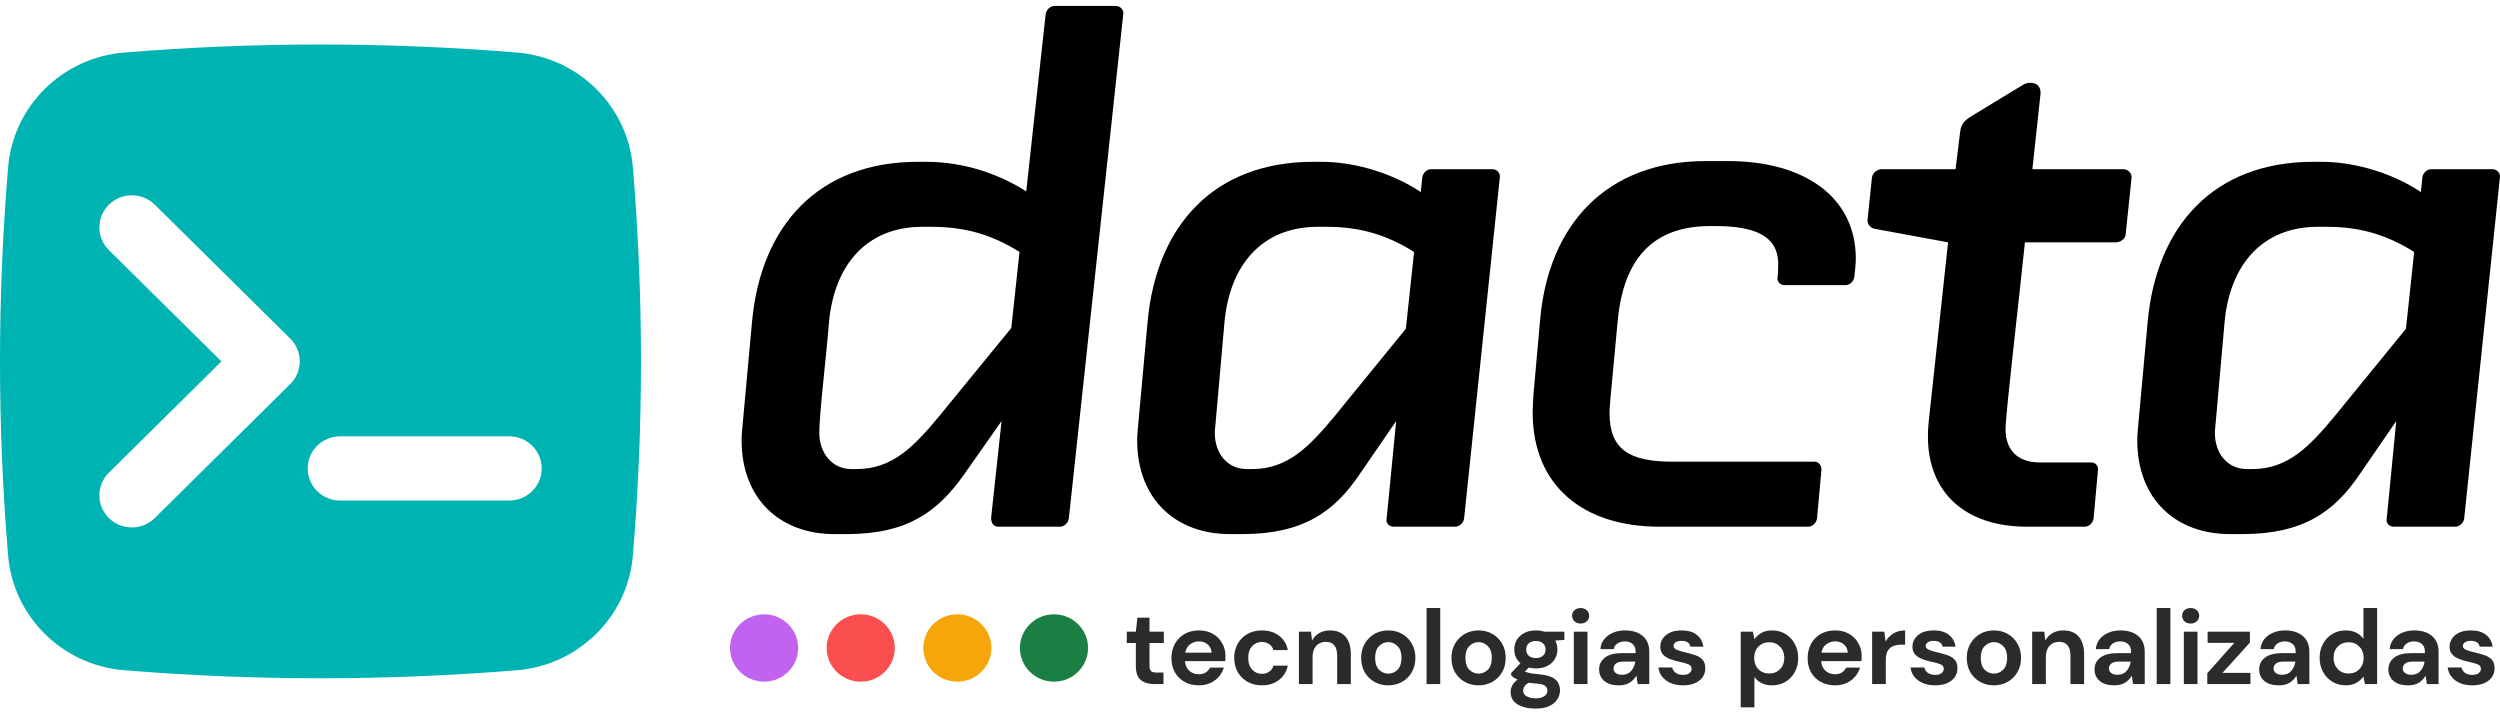<svg xmlns="http://www.w3.org/2000/svg" width="200" height="57" viewBox="0 0 200 57" fill="none"><g id="Vector"><path d="M50.629 13.374C50.225 8.496 46.288 4.603 41.353 4.203C30.875 3.347 20.403 3.347 9.925 4.203C4.991 4.603 1.054 8.496 0.65 13.374C-0.217 23.734 -0.217 34.088 0.65 44.448C1.054 49.326 4.991 53.219 9.925 53.619C20.403 54.475 30.875 54.475 41.353 53.619C46.288 53.219 50.225 49.326 50.629 44.448C51.495 34.088 51.495 23.734 50.629 13.374ZM12.381 41.445C11.874 41.947 11.207 42.194 10.546 42.194C9.885 42.194 9.219 41.947 8.712 41.445C7.698 40.443 7.698 38.815 8.712 37.812L17.714 28.911L8.712 20.011C7.698 19.008 7.698 17.38 8.712 16.377C9.726 15.374 11.367 15.374 12.387 16.377L23.224 27.092C23.708 27.57 23.981 28.224 23.981 28.905C23.981 29.587 23.708 30.241 23.224 30.72L12.381 41.445ZM40.738 40.043H27.212C25.776 40.043 24.614 38.893 24.614 37.474C24.614 36.054 25.776 34.905 27.212 34.905H40.738C42.174 34.905 43.336 36.054 43.336 37.474C43.336 38.893 42.174 40.043 40.738 40.043Z" fill="#00B3B3"></path><path d="M200 14.127L197.134 41.486C197.074 41.84 196.776 42.136 196.417 42.136H191.521C191.163 42.136 190.924 41.9 190.924 41.604C190.924 41.545 191.044 40.541 191.7 33.686L188.775 37.941C186.744 40.954 184.237 42.727 179.4 42.727H178.385C174.086 42.727 170.981 39.95 170.981 35.222C170.981 35.045 170.981 34.809 171.041 34.218L171.817 25.709C172.534 18.027 177.131 12.945 185.073 12.945H185.729C188.536 12.945 191.581 13.95 193.671 15.368L193.79 14.186C193.85 13.832 194.148 13.536 194.507 13.536H199.403C199.701 13.536 200 13.773 200 14.127ZM180.176 37.527C183.042 37.527 184.774 35.695 186.744 33.331L192.477 26.3L193.133 20.154C191.044 18.854 188.954 18.145 186.147 18.145H185.431C180.953 18.145 178.385 21.218 177.967 25.768L177.251 33.863C177.191 34.395 177.191 34.513 177.191 34.631C177.191 36.286 178.206 37.527 179.758 37.527H180.176Z" fill="black"></path><path d="M167.844 37.527L167.486 41.486C167.426 41.84 167.128 42.136 166.77 42.136H162.174C157.1 42.136 154.235 39.3 154.235 34.927C154.235 34.513 154.235 34.336 154.295 33.745L155.847 19.386L150.057 18.322C149.639 18.263 149.4 17.968 149.4 17.613L149.758 14.186C149.818 13.832 150.176 13.536 150.534 13.536H156.444L156.802 10.641C156.861 10.109 156.981 9.754 157.637 9.341L161.815 6.8C161.995 6.682 162.233 6.622 162.412 6.622C162.95 6.622 163.248 6.918 163.248 7.45L162.591 13.536H169.873C170.232 13.536 170.53 13.832 170.53 14.186L170.053 18.736C170.053 19.091 169.635 19.386 169.277 19.386H161.995C161.457 24.586 160.443 33.154 160.443 34.336C160.443 35.872 161.278 36.995 163.188 36.995H167.307C167.605 36.995 167.844 37.231 167.844 37.527Z" fill="black"></path><path d="M148.464 20.686C148.464 21.1 148.404 21.691 148.344 22.163C148.285 22.518 147.986 22.813 147.628 22.813H142.792C142.434 22.813 142.195 22.577 142.195 22.282C142.195 22.222 142.255 21.927 142.255 21.1C142.255 18.795 140.225 18.086 137.24 18.086H136.822C132.344 18.086 129.896 20.568 129.418 25.65L128.821 32.032C128.821 32.268 128.762 32.681 128.762 33.036C128.762 35.99 130.374 36.936 133.836 36.936H145.18C145.478 36.936 145.717 37.231 145.717 37.527C145.717 37.586 145.717 37.645 145.359 41.486C145.299 41.84 145.001 42.136 144.643 42.136H132.762C126.672 42.136 122.612 38.886 122.612 32.977C122.612 32.563 122.672 31.736 122.672 31.618L123.209 25.591C123.866 18.027 128.463 12.886 136.463 12.886H138.254C144.284 12.886 148.464 15.722 148.464 20.686Z" fill="black"></path><path d="M119.993 14.127L117.127 41.486C117.067 41.84 116.769 42.136 116.41 42.136H111.514C111.156 42.136 110.917 41.9 110.917 41.604C110.917 41.545 111.037 40.541 111.693 33.686L108.768 37.941C106.738 40.954 104.23 42.727 99.393 42.727H98.378C94.079 42.727 90.974 39.95 90.974 35.222C90.974 35.045 90.974 34.809 91.034 34.218L91.81 25.709C92.527 18.027 97.124 12.945 105.066 12.945H105.722C108.529 12.945 111.574 13.95 113.664 15.368L113.783 14.186C113.843 13.832 114.142 13.536 114.5 13.536H119.396C119.695 13.536 119.993 13.773 119.993 14.127ZM100.169 37.527C103.036 37.527 104.767 35.695 106.738 33.331L112.47 26.3L113.126 20.154C111.037 18.854 108.947 18.145 106.14 18.145H105.424C100.946 18.145 98.378 21.218 97.96 25.768L97.244 33.863C97.184 34.395 97.184 34.513 97.184 34.631C97.184 36.286 98.199 37.527 99.751 37.527H100.169Z" fill="black"></path><path d="M89.868 1.068L85.505 41.486C85.445 41.84 85.147 42.136 84.788 42.136H79.887C79.469 42.136 79.29 41.84 79.29 41.427L80.126 33.686L77.138 37.941C75.046 40.895 72.656 42.727 67.755 42.727H66.739C62.436 42.727 59.328 39.95 59.328 35.222C59.328 34.986 59.328 34.75 59.388 34.218L60.165 25.709C60.882 18.027 65.484 12.945 73.433 12.945H74.09C77.258 12.945 80.067 14.009 82.099 15.309L83.653 1.127C83.712 0.773 84.011 0.477 84.37 0.477H89.27C89.569 0.477 89.868 0.713 89.868 1.068ZM68.532 37.527C71.401 37.527 73.134 35.695 75.106 33.331L80.903 26.241L81.561 20.154C79.469 18.854 77.377 18.145 74.508 18.145H73.791C69.309 18.145 66.739 21.218 66.321 25.768C66.082 28.722 65.544 33.095 65.544 34.631C65.544 36.227 66.56 37.527 68.114 37.527H68.532Z" fill="black"></path><path d="M58.401 51.839C58.401 53.327 59.621 54.534 61.127 54.534C62.632 54.534 63.852 53.327 63.852 51.839C63.852 50.35 62.632 49.144 61.127 49.144C59.621 49.144 58.401 50.35 58.401 51.839Z" fill="#C263EF"></path><path d="M66.131 51.839C66.131 53.327 67.352 54.534 68.857 54.534C70.363 54.534 71.583 53.327 71.583 51.839C71.583 50.35 70.363 49.144 68.857 49.144C67.352 49.144 66.131 50.35 66.131 51.839Z" fill="#FB4E4E"></path><path d="M73.862 51.839C73.862 53.327 75.082 54.534 76.588 54.534C78.093 54.534 79.314 53.327 79.314 51.839C79.314 50.35 78.093 49.144 76.588 49.144C75.082 49.144 73.862 50.35 73.862 51.839Z" fill="#F6A609"></path><path d="M81.593 51.839C81.593 53.327 82.813 54.534 84.319 54.534C85.824 54.534 87.044 53.327 87.044 51.839C87.044 50.35 85.824 49.144 84.319 49.144C82.813 49.144 81.593 50.35 81.593 51.839Z" fill="#1B7F43"></path><path d="M92.337 54.726C91.893 54.726 91.537 54.619 91.269 54.405C91.001 54.191 90.867 53.81 90.867 53.264V51.439H90.141V50.535H90.867L90.996 49.411H91.961V50.535H93.107V51.439H91.961V53.272C91.961 53.475 92.004 53.616 92.09 53.695C92.181 53.768 92.335 53.805 92.551 53.805H93.081V54.726H92.337Z" fill="#2C2B2B"></path><path d="M95.912 54.827C95.484 54.827 95.105 54.737 94.775 54.557C94.444 54.377 94.185 54.123 93.997 53.796C93.809 53.47 93.715 53.092 93.715 52.664C93.715 52.23 93.806 51.844 93.989 51.506C94.177 51.168 94.433 50.906 94.758 50.721C95.088 50.529 95.476 50.433 95.92 50.433C96.336 50.433 96.704 50.523 97.023 50.704C97.342 50.884 97.59 51.132 97.766 51.447C97.948 51.757 98.04 52.103 98.04 52.487C98.04 52.548 98.037 52.613 98.031 52.681C98.031 52.748 98.028 52.819 98.023 52.892H94.8C94.823 53.219 94.937 53.475 95.142 53.661C95.353 53.847 95.607 53.94 95.903 53.94C96.125 53.94 96.31 53.892 96.459 53.796C96.612 53.695 96.726 53.565 96.8 53.408H97.911C97.832 53.672 97.698 53.915 97.51 54.134C97.327 54.348 97.1 54.517 96.826 54.641C96.558 54.765 96.253 54.827 95.912 54.827ZM95.92 51.312C95.652 51.312 95.416 51.388 95.211 51.54C95.006 51.687 94.875 51.912 94.818 52.216H96.929C96.912 51.94 96.809 51.72 96.621 51.557C96.433 51.394 96.199 51.312 95.92 51.312Z" fill="#2C2B2B"></path><path d="M100.951 54.827C100.518 54.827 100.136 54.734 99.806 54.548C99.475 54.362 99.213 54.103 99.019 53.771C98.832 53.439 98.737 53.058 98.737 52.63C98.737 52.202 98.832 51.822 99.019 51.489C99.213 51.157 99.475 50.898 99.806 50.712C100.136 50.526 100.518 50.433 100.951 50.433C101.492 50.433 101.948 50.574 102.318 50.856C102.689 51.132 102.925 51.515 103.028 52.005H101.874C101.817 51.802 101.703 51.644 101.532 51.532C101.367 51.413 101.17 51.354 100.942 51.354C100.641 51.354 100.384 51.467 100.173 51.692C99.963 51.918 99.857 52.23 99.857 52.63C99.857 53.03 99.963 53.343 100.173 53.568C100.384 53.794 100.641 53.906 100.942 53.906C101.17 53.906 101.367 53.85 101.532 53.737C101.703 53.624 101.817 53.464 101.874 53.255H103.028C102.925 53.729 102.689 54.109 102.318 54.396C101.948 54.684 101.492 54.827 100.951 54.827Z" fill="#2C2B2B"></path><path d="M103.913 54.726V50.535H104.879L104.965 51.244C105.096 50.997 105.284 50.799 105.529 50.653C105.779 50.507 106.073 50.433 106.409 50.433C106.933 50.433 107.34 50.597 107.631 50.923C107.922 51.25 108.067 51.729 108.067 52.36V54.726H106.973V52.461C106.973 52.101 106.899 51.825 106.751 51.633C106.603 51.442 106.372 51.346 106.058 51.346C105.751 51.346 105.497 51.453 105.298 51.667C105.104 51.881 105.007 52.18 105.007 52.563V54.726H103.913Z" fill="#2C2B2B"></path><path d="M111.062 54.827C110.651 54.827 110.281 54.734 109.951 54.548C109.626 54.362 109.367 54.106 109.173 53.779C108.985 53.447 108.891 53.064 108.891 52.63C108.891 52.197 108.988 51.816 109.181 51.489C109.375 51.157 109.634 50.898 109.959 50.712C110.29 50.526 110.66 50.433 111.07 50.433C111.475 50.433 111.839 50.526 112.164 50.712C112.495 50.898 112.754 51.157 112.942 51.489C113.136 51.816 113.232 52.197 113.232 52.63C113.232 53.064 113.136 53.447 112.942 53.779C112.754 54.106 112.495 54.362 112.164 54.548C111.834 54.734 111.466 54.827 111.062 54.827ZM111.062 53.889C111.346 53.889 111.594 53.785 111.805 53.577C112.016 53.362 112.121 53.047 112.121 52.63C112.121 52.213 112.016 51.901 111.805 51.692C111.594 51.478 111.349 51.371 111.07 51.371C110.78 51.371 110.529 51.478 110.318 51.692C110.113 51.901 110.01 52.213 110.01 52.63C110.01 53.047 110.113 53.362 110.318 53.577C110.529 53.785 110.777 53.889 111.062 53.889Z" fill="#2C2B2B"></path><path d="M114.125 54.726V48.642H115.219V54.726H114.125Z" fill="#2C2B2B"></path><path d="M118.285 54.827C117.875 54.827 117.505 54.734 117.174 54.548C116.85 54.362 116.59 54.106 116.397 53.779C116.209 53.447 116.115 53.064 116.115 52.63C116.115 52.197 116.211 51.816 116.405 51.489C116.599 51.157 116.858 50.898 117.183 50.712C117.513 50.526 117.884 50.433 118.294 50.433C118.698 50.433 119.063 50.526 119.388 50.712C119.718 50.898 119.978 51.157 120.166 51.489C120.359 51.816 120.456 52.197 120.456 52.63C120.456 53.064 120.359 53.447 120.166 53.779C119.978 54.106 119.718 54.362 119.388 54.548C119.057 54.734 118.69 54.827 118.285 54.827ZM118.285 53.889C118.57 53.889 118.818 53.785 119.029 53.577C119.24 53.362 119.345 53.047 119.345 52.63C119.345 52.213 119.24 51.901 119.029 51.692C118.818 51.478 118.573 51.371 118.294 51.371C118.003 51.371 117.753 51.478 117.542 51.692C117.337 51.901 117.234 52.213 117.234 52.63C117.234 53.047 117.337 53.362 117.542 53.577C117.753 53.785 118 53.889 118.285 53.889Z" fill="#2C2B2B"></path><path d="M122.876 53.475C122.671 53.475 122.48 53.453 122.304 53.408L121.988 53.72C122.084 53.771 122.216 53.813 122.381 53.847C122.546 53.881 122.814 53.915 123.184 53.948C123.748 53.999 124.158 54.132 124.415 54.346C124.671 54.56 124.799 54.855 124.799 55.233C124.799 55.481 124.731 55.715 124.594 55.934C124.458 56.16 124.247 56.34 123.962 56.475C123.677 56.616 123.312 56.686 122.868 56.686C122.264 56.686 121.777 56.574 121.406 56.348C121.036 56.129 120.851 55.796 120.851 55.351C120.851 54.974 121.036 54.647 121.406 54.371C121.293 54.32 121.193 54.267 121.107 54.21C121.028 54.154 120.956 54.095 120.894 54.033V53.839L121.637 53.061C121.307 52.774 121.142 52.405 121.142 51.954C121.142 51.673 121.21 51.416 121.347 51.185C121.489 50.954 121.688 50.771 121.945 50.636C122.201 50.501 122.512 50.433 122.876 50.433C123.116 50.433 123.338 50.467 123.543 50.535H125.15V51.194L124.423 51.244C124.537 51.459 124.594 51.695 124.594 51.954C124.594 52.236 124.526 52.492 124.389 52.723C124.252 52.954 124.053 53.137 123.791 53.272C123.535 53.408 123.23 53.475 122.876 53.475ZM122.876 52.647C123.099 52.647 123.281 52.588 123.423 52.47C123.572 52.351 123.646 52.182 123.646 51.963C123.646 51.743 123.572 51.574 123.423 51.456C123.281 51.337 123.099 51.278 122.876 51.278C122.643 51.278 122.455 51.337 122.312 51.456C122.17 51.574 122.099 51.743 122.099 51.963C122.099 52.182 122.17 52.351 122.312 52.47C122.455 52.588 122.643 52.647 122.876 52.647ZM121.851 55.241C121.851 55.45 121.948 55.605 122.141 55.706C122.341 55.813 122.583 55.867 122.868 55.867C123.141 55.867 123.364 55.81 123.535 55.698C123.705 55.59 123.791 55.444 123.791 55.258C123.791 55.106 123.734 54.979 123.62 54.878C123.512 54.776 123.292 54.715 122.962 54.692C122.728 54.675 122.512 54.65 122.312 54.616C122.147 54.706 122.028 54.805 121.953 54.912C121.885 55.019 121.851 55.129 121.851 55.241Z" fill="#2C2B2B"></path><path d="M126.452 49.884C126.252 49.884 126.087 49.825 125.956 49.706C125.831 49.588 125.768 49.439 125.768 49.259C125.768 49.078 125.831 48.932 125.956 48.819C126.087 48.701 126.252 48.642 126.452 48.642C126.651 48.642 126.814 48.701 126.939 48.819C127.07 48.932 127.135 49.078 127.135 49.259C127.135 49.439 127.07 49.588 126.939 49.706C126.814 49.825 126.651 49.884 126.452 49.884ZM125.905 54.726V50.535H126.999V54.726H125.905Z" fill="#2C2B2B"></path><path d="M129.517 54.827C129.152 54.827 128.853 54.771 128.619 54.658C128.386 54.54 128.212 54.385 128.098 54.194C127.984 54.002 127.927 53.791 127.927 53.56C127.927 53.171 128.081 52.856 128.388 52.613C128.696 52.371 129.158 52.25 129.773 52.25H130.85V52.149C130.85 51.861 130.767 51.65 130.602 51.515C130.437 51.38 130.232 51.312 129.987 51.312C129.764 51.312 129.571 51.365 129.405 51.473C129.24 51.574 129.138 51.726 129.098 51.929H128.029C128.058 51.625 128.16 51.36 128.337 51.135C128.519 50.909 128.753 50.737 129.038 50.619C129.323 50.495 129.642 50.433 129.995 50.433C130.599 50.433 131.075 50.583 131.422 50.881C131.77 51.18 131.944 51.602 131.944 52.149V54.726H131.012L130.91 54.05C130.784 54.275 130.608 54.461 130.38 54.608C130.158 54.754 129.87 54.827 129.517 54.827ZM129.764 53.982C130.078 53.982 130.32 53.881 130.491 53.678C130.667 53.475 130.779 53.224 130.824 52.926H129.893C129.602 52.926 129.394 52.98 129.269 53.087C129.143 53.188 129.081 53.315 129.081 53.467C129.081 53.63 129.143 53.757 129.269 53.847C129.394 53.937 129.559 53.982 129.764 53.982Z" fill="#2C2B2B"></path><path d="M134.654 54.827C134.278 54.827 133.948 54.768 133.663 54.65C133.378 54.526 133.15 54.357 132.979 54.143C132.808 53.929 132.706 53.681 132.671 53.399H133.774C133.808 53.562 133.899 53.703 134.047 53.822C134.201 53.934 134.398 53.991 134.637 53.991C134.876 53.991 135.05 53.943 135.158 53.847C135.272 53.751 135.329 53.641 135.329 53.517C135.329 53.337 135.25 53.216 135.09 53.154C134.931 53.087 134.708 53.022 134.423 52.96C134.241 52.92 134.056 52.873 133.868 52.816C133.68 52.76 133.506 52.689 133.347 52.605C133.193 52.515 133.067 52.402 132.971 52.267C132.874 52.126 132.825 51.954 132.825 51.751C132.825 51.38 132.973 51.067 133.27 50.813C133.572 50.56 133.993 50.433 134.535 50.433C135.036 50.433 135.435 50.549 135.731 50.78C136.033 51.011 136.212 51.329 136.269 51.734H135.235C135.173 51.425 134.936 51.27 134.526 51.27C134.321 51.27 134.161 51.309 134.047 51.388C133.939 51.467 133.885 51.566 133.885 51.684C133.885 51.808 133.968 51.906 134.133 51.98C134.298 52.053 134.517 52.12 134.791 52.182C135.087 52.25 135.358 52.326 135.603 52.41C135.854 52.489 136.053 52.611 136.201 52.774C136.349 52.932 136.423 53.16 136.423 53.458C136.429 53.717 136.361 53.951 136.218 54.16C136.076 54.368 135.871 54.532 135.603 54.65C135.335 54.768 135.019 54.827 134.654 54.827Z" fill="#2C2B2B"></path><path d="M139.258 56.585V50.535H140.232L140.352 51.135C140.489 50.949 140.668 50.785 140.89 50.645C141.118 50.504 141.412 50.433 141.771 50.433C142.169 50.433 142.526 50.529 142.839 50.721C143.152 50.912 143.4 51.174 143.582 51.506C143.765 51.839 143.856 52.216 143.856 52.639C143.856 53.061 143.765 53.439 143.582 53.771C143.4 54.098 143.152 54.357 142.839 54.548C142.526 54.734 142.169 54.827 141.771 54.827C141.452 54.827 141.172 54.768 140.933 54.65C140.694 54.532 140.5 54.365 140.352 54.151V56.585H139.258ZM141.54 53.881C141.887 53.881 142.175 53.765 142.403 53.534C142.631 53.303 142.745 53.005 142.745 52.639C142.745 52.273 142.631 51.971 142.403 51.734C142.175 51.498 141.887 51.38 141.54 51.38C141.187 51.38 140.896 51.498 140.668 51.734C140.446 51.965 140.335 52.264 140.335 52.63C140.335 52.996 140.446 53.298 140.668 53.534C140.896 53.765 141.187 53.881 141.54 53.881Z" fill="#2C2B2B"></path><path d="M146.807 54.827C146.38 54.827 146.001 54.737 145.671 54.557C145.34 54.377 145.081 54.123 144.893 53.796C144.705 53.47 144.611 53.092 144.611 52.664C144.611 52.23 144.702 51.844 144.884 51.506C145.072 51.168 145.329 50.906 145.654 50.721C145.984 50.529 146.372 50.433 146.816 50.433C147.232 50.433 147.599 50.523 147.918 50.704C148.238 50.884 148.485 51.132 148.662 51.447C148.844 51.757 148.935 52.103 148.935 52.487C148.935 52.548 148.933 52.613 148.927 52.681C148.927 52.748 148.924 52.819 148.918 52.892H145.696C145.719 53.219 145.833 53.475 146.038 53.661C146.249 53.847 146.503 53.94 146.799 53.94C147.021 53.94 147.206 53.892 147.354 53.796C147.508 53.695 147.622 53.565 147.696 53.408H148.807C148.728 53.672 148.594 53.915 148.406 54.134C148.223 54.348 147.995 54.517 147.722 54.641C147.454 54.765 147.149 54.827 146.807 54.827ZM146.816 51.312C146.548 51.312 146.312 51.388 146.107 51.54C145.901 51.687 145.77 51.912 145.713 52.216H147.824C147.807 51.94 147.705 51.72 147.517 51.557C147.329 51.394 147.095 51.312 146.816 51.312Z" fill="#2C2B2B"></path><path d="M149.77 54.726V50.535H150.744L150.847 51.321C151.001 51.05 151.209 50.836 151.471 50.678C151.739 50.515 152.052 50.433 152.411 50.433V51.574H152.103C151.864 51.574 151.65 51.611 151.462 51.684C151.274 51.757 151.126 51.884 151.018 52.064C150.915 52.244 150.864 52.495 150.864 52.816V54.726H149.77Z" fill="#2C2B2B"></path><path d="M154.825 54.827C154.449 54.827 154.119 54.768 153.834 54.65C153.549 54.526 153.321 54.357 153.15 54.143C152.979 53.929 152.877 53.681 152.842 53.399H153.945C153.979 53.562 154.07 53.703 154.218 53.822C154.372 53.934 154.569 53.991 154.808 53.991C155.047 53.991 155.221 53.943 155.329 53.847C155.443 53.751 155.5 53.641 155.5 53.517C155.5 53.337 155.421 53.216 155.261 53.154C155.102 53.087 154.879 53.022 154.594 52.96C154.412 52.92 154.227 52.873 154.039 52.816C153.851 52.76 153.677 52.689 153.518 52.605C153.364 52.515 153.238 52.402 153.142 52.267C153.045 52.126 152.996 51.954 152.996 51.751C152.996 51.38 153.144 51.067 153.441 50.813C153.743 50.56 154.164 50.433 154.706 50.433C155.207 50.433 155.606 50.549 155.902 50.78C156.204 51.011 156.383 51.329 156.44 51.734H155.406C155.344 51.425 155.107 51.27 154.697 51.27C154.492 51.27 154.332 51.309 154.218 51.388C154.11 51.467 154.056 51.566 154.056 51.684C154.056 51.808 154.139 51.906 154.304 51.98C154.469 52.053 154.688 52.12 154.962 52.182C155.258 52.25 155.529 52.326 155.774 52.41C156.025 52.489 156.224 52.611 156.372 52.774C156.52 52.932 156.594 53.16 156.594 53.458C156.6 53.717 156.532 53.951 156.389 54.16C156.247 54.368 156.042 54.532 155.774 54.65C155.506 54.768 155.19 54.827 154.825 54.827Z" fill="#2C2B2B"></path><path d="M159.512 54.827C159.102 54.827 158.731 54.734 158.401 54.548C158.076 54.362 157.817 54.106 157.623 53.779C157.435 53.447 157.341 53.064 157.341 52.63C157.341 52.197 157.438 51.816 157.632 51.489C157.825 51.157 158.085 50.898 158.409 50.712C158.74 50.526 159.11 50.433 159.521 50.433C159.925 50.433 160.29 50.526 160.614 50.712C160.945 50.898 161.204 51.157 161.392 51.489C161.586 51.816 161.683 52.197 161.683 52.63C161.683 53.064 161.586 53.447 161.392 53.779C161.204 54.106 160.945 54.362 160.614 54.548C160.284 54.734 159.917 54.827 159.512 54.827ZM159.512 53.889C159.797 53.889 160.045 53.785 160.256 53.577C160.466 53.362 160.572 53.047 160.572 52.63C160.572 52.213 160.466 51.901 160.256 51.692C160.045 51.478 159.8 51.371 159.521 51.371C159.23 51.371 158.979 51.478 158.768 51.692C158.563 51.901 158.461 52.213 158.461 52.63C158.461 53.047 158.563 53.362 158.768 53.577C158.979 53.785 159.227 53.889 159.512 53.889Z" fill="#2C2B2B"></path><path d="M162.575 54.726V50.535H163.541L163.627 51.244C163.758 50.997 163.946 50.799 164.191 50.653C164.441 50.507 164.735 50.433 165.071 50.433C165.595 50.433 166.003 50.597 166.293 50.923C166.584 51.25 166.729 51.729 166.729 52.36V54.726H165.635V52.461C165.635 52.101 165.561 51.825 165.413 51.633C165.265 51.442 165.034 51.346 164.721 51.346C164.413 51.346 164.159 51.453 163.96 51.667C163.766 51.881 163.669 52.18 163.669 52.563V54.726H162.575Z" fill="#2C2B2B"></path><path d="M169.151 54.827C168.786 54.827 168.487 54.771 168.254 54.658C168.02 54.54 167.846 54.385 167.732 54.194C167.618 54.002 167.561 53.791 167.561 53.56C167.561 53.171 167.715 52.856 168.023 52.613C168.331 52.371 168.792 52.25 169.407 52.25H170.484V52.149C170.484 51.861 170.402 51.65 170.236 51.515C170.071 51.38 169.866 51.312 169.621 51.312C169.399 51.312 169.205 51.365 169.04 51.473C168.875 51.574 168.772 51.726 168.732 51.929H167.664C167.692 51.625 167.795 51.36 167.972 51.135C168.154 50.909 168.388 50.737 168.672 50.619C168.957 50.495 169.276 50.433 169.63 50.433C170.234 50.433 170.709 50.583 171.057 50.881C171.404 51.18 171.578 51.602 171.578 52.149V54.726H170.647L170.544 54.05C170.419 54.275 170.242 54.461 170.014 54.608C169.792 54.754 169.504 54.827 169.151 54.827ZM169.399 53.982C169.712 53.982 169.954 53.881 170.125 53.678C170.302 53.475 170.413 53.224 170.459 52.926H169.527C169.237 52.926 169.029 52.98 168.903 53.087C168.778 53.188 168.715 53.315 168.715 53.467C168.715 53.63 168.778 53.757 168.903 53.847C169.029 53.937 169.194 53.982 169.399 53.982Z" fill="#2C2B2B"></path><path d="M172.537 54.726V48.642H173.631V54.726H172.537Z" fill="#2C2B2B"></path><path d="M175.253 49.884C175.053 49.884 174.888 49.825 174.757 49.706C174.632 49.588 174.569 49.439 174.569 49.259C174.569 49.078 174.632 48.932 174.757 48.819C174.888 48.701 175.053 48.642 175.253 48.642C175.452 48.642 175.614 48.701 175.74 48.819C175.871 48.932 175.936 49.078 175.936 49.259C175.936 49.439 175.871 49.588 175.74 49.706C175.614 49.825 175.452 49.884 175.253 49.884ZM174.706 54.726V50.535H175.8V54.726H174.706Z" fill="#2C2B2B"></path><path d="M176.583 54.726V53.855L178.745 51.43H176.608V50.535H179.993V51.405L177.796 53.83H180.035V54.726H176.583Z" fill="#2C2B2B"></path><path d="M182.322 54.827C181.957 54.827 181.658 54.771 181.424 54.658C181.191 54.54 181.017 54.385 180.903 54.194C180.789 54.002 180.732 53.791 180.732 53.56C180.732 53.171 180.886 52.856 181.193 52.613C181.501 52.371 181.963 52.25 182.578 52.25H183.655V52.149C183.655 51.861 183.572 51.65 183.407 51.515C183.242 51.38 183.037 51.312 182.792 51.312C182.569 51.312 182.376 51.365 182.211 51.473C182.045 51.574 181.943 51.726 181.903 51.929H180.835C180.863 51.625 180.966 51.36 181.142 51.135C181.325 50.909 181.558 50.737 181.843 50.619C182.128 50.495 182.447 50.433 182.8 50.433C183.404 50.433 183.88 50.583 184.227 50.881C184.575 51.18 184.749 51.602 184.749 52.149V54.726H183.817L183.715 54.05C183.589 54.275 183.413 54.461 183.185 54.608C182.963 54.754 182.675 54.827 182.322 54.827ZM182.569 53.982C182.883 53.982 183.125 53.881 183.296 53.678C183.473 53.475 183.584 53.224 183.629 52.926H182.698C182.407 52.926 182.199 52.98 182.074 53.087C181.948 53.188 181.886 53.315 181.886 53.467C181.886 53.63 181.948 53.757 182.074 53.847C182.199 53.937 182.364 53.982 182.569 53.982Z" fill="#2C2B2B"></path><path d="M187.656 54.827C187.257 54.827 186.901 54.731 186.588 54.54C186.274 54.348 186.026 54.086 185.844 53.754C185.662 53.422 185.571 53.044 185.571 52.622C185.571 52.199 185.662 51.825 185.844 51.498C186.026 51.166 186.274 50.906 186.588 50.721C186.901 50.529 187.257 50.433 187.656 50.433C187.975 50.433 188.254 50.492 188.493 50.611C188.733 50.729 188.926 50.895 189.075 51.109V48.642H190.169V54.726H189.194L189.075 54.126C188.938 54.312 188.756 54.475 188.528 54.616C188.305 54.757 188.015 54.827 187.656 54.827ZM187.887 53.881C188.24 53.881 188.528 53.765 188.75 53.534C188.978 53.298 189.092 52.996 189.092 52.63C189.092 52.264 188.978 51.965 188.75 51.734C188.528 51.498 188.24 51.38 187.887 51.38C187.539 51.38 187.251 51.495 187.023 51.726C186.796 51.957 186.682 52.256 186.682 52.622C186.682 52.988 186.796 53.289 187.023 53.526C187.251 53.763 187.539 53.881 187.887 53.881Z" fill="#2C2B2B"></path><path d="M192.658 54.827C192.294 54.827 191.995 54.771 191.761 54.658C191.527 54.54 191.354 54.385 191.24 54.194C191.126 54.002 191.069 53.791 191.069 53.56C191.069 53.171 191.223 52.856 191.53 52.613C191.838 52.371 192.3 52.25 192.915 52.25H193.992V52.149C193.992 51.861 193.909 51.65 193.744 51.515C193.579 51.38 193.374 51.312 193.129 51.312C192.906 51.312 192.713 51.365 192.547 51.473C192.382 51.574 192.28 51.726 192.24 51.929H191.171C191.2 51.625 191.302 51.36 191.479 51.135C191.661 50.909 191.895 50.737 192.18 50.619C192.465 50.495 192.784 50.433 193.137 50.433C193.741 50.433 194.217 50.583 194.564 50.881C194.912 51.18 195.086 51.602 195.086 52.149V54.726H194.154L194.052 54.05C193.926 54.275 193.75 54.461 193.522 54.608C193.299 54.754 193.012 54.827 192.658 54.827ZM192.906 53.982C193.22 53.982 193.462 53.881 193.633 53.678C193.809 53.475 193.921 53.224 193.966 52.926H193.035C192.744 52.926 192.536 52.98 192.411 53.087C192.285 53.188 192.223 53.315 192.223 53.467C192.223 53.63 192.285 53.757 192.411 53.847C192.536 53.937 192.701 53.982 192.906 53.982Z" fill="#2C2B2B"></path><path d="M197.796 54.827C197.42 54.827 197.09 54.768 196.805 54.65C196.52 54.526 196.292 54.357 196.121 54.143C195.95 53.929 195.848 53.681 195.813 53.399H196.916C196.95 53.562 197.041 53.703 197.189 53.822C197.343 53.934 197.54 53.991 197.779 53.991C198.018 53.991 198.192 53.943 198.3 53.847C198.414 53.751 198.471 53.641 198.471 53.517C198.471 53.337 198.392 53.216 198.232 53.154C198.073 53.087 197.85 53.022 197.565 52.96C197.383 52.92 197.198 52.873 197.01 52.816C196.822 52.76 196.648 52.689 196.489 52.605C196.335 52.515 196.209 52.402 196.113 52.267C196.016 52.126 195.967 51.954 195.967 51.751C195.967 51.38 196.115 51.067 196.412 50.813C196.714 50.56 197.135 50.433 197.677 50.433C198.178 50.433 198.577 50.549 198.873 50.78C199.175 51.011 199.354 51.329 199.411 51.734H198.377C198.315 51.425 198.078 51.27 197.668 51.27C197.463 51.27 197.303 51.309 197.189 51.388C197.081 51.467 197.027 51.566 197.027 51.684C197.027 51.808 197.11 51.906 197.275 51.98C197.44 52.053 197.659 52.12 197.933 52.182C198.229 52.25 198.5 52.326 198.745 52.41C198.996 52.489 199.195 52.611 199.343 52.774C199.491 52.932 199.565 53.16 199.565 53.458C199.571 53.717 199.503 53.951 199.36 54.16C199.218 54.368 199.013 54.532 198.745 54.65C198.477 54.768 198.161 54.827 197.796 54.827Z" fill="#2C2B2B"></path></g></svg>